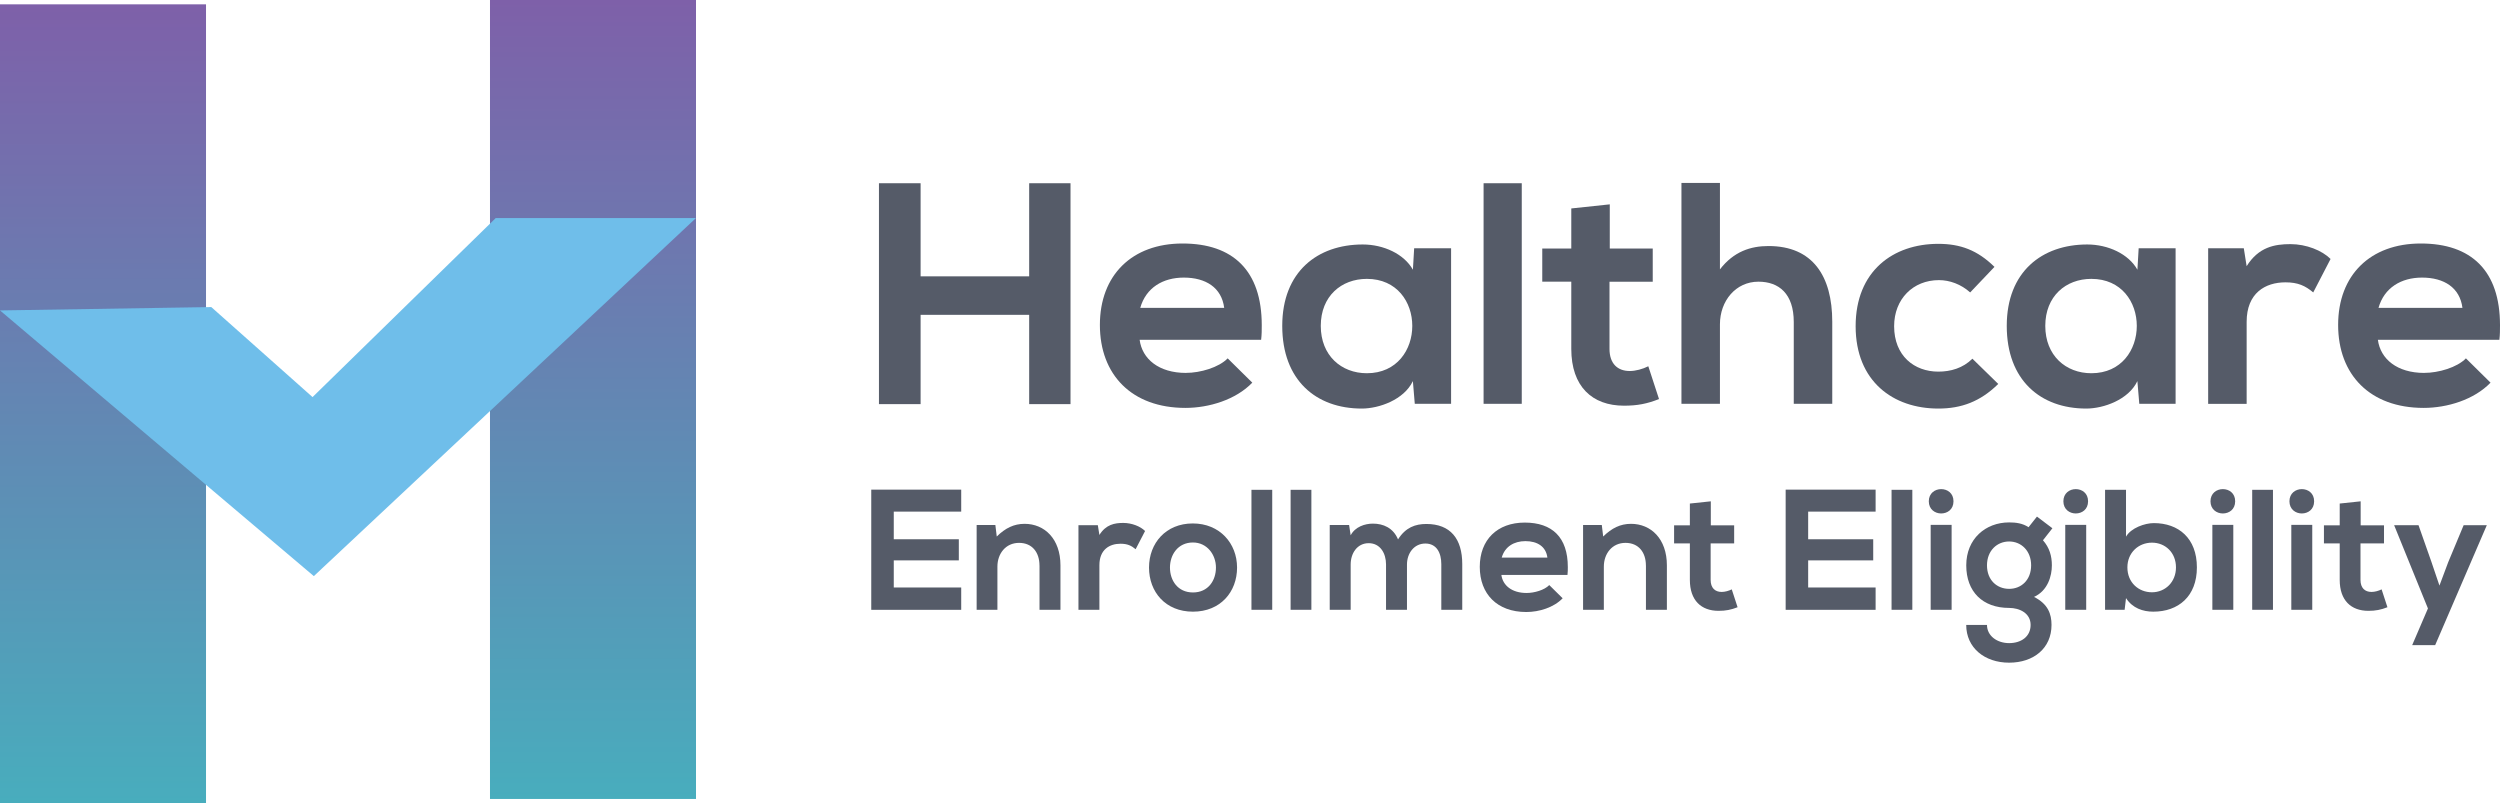 <?xml version="1.0" encoding="UTF-8"?>
<svg id="Layer_3" data-name="Layer 3" xmlns="http://www.w3.org/2000/svg" xmlns:xlink="http://www.w3.org/1999/xlink" viewBox="0 0 720.94 231.65">
  <defs>
    <style>
      .cls-1 {
        fill: url(#linear-gradient);
      }

      .cls-1, .cls-2, .cls-3, .cls-4 {
        stroke-width: 0px;
      }

      .cls-2 {
        fill: url(#linear-gradient-2);
      }

      .cls-3 {
        fill: #555b68;
      }

      .cls-4 {
        fill: #6fbeea;
      }
    </style>
    <linearGradient id="linear-gradient" x1="29.7" y1="1.25" x2="29.7" y2="231.65" gradientUnits="userSpaceOnUse">
      <stop offset="0" stop-color="#7e60a9"/>
      <stop offset="1" stop-color="#48adbd"/>
    </linearGradient>
    <linearGradient id="linear-gradient-2" x1="171" y1="0" x2="171" y2="230.4" xlink:href="#linear-gradient"/>
  </defs>
  <rect class="cls-1" y="1.25" width="59.41" height="230.4"/>
  <rect class="cls-2" x="141.3" width="59.41" height="230.4"/>
  <polygon class="cls-4" points="90.5 166.14 90.5 166.14 0 89.52 60.93 88.55 90.13 114.51 142.96 62.88 200.7 62.88 90.5 166.14"/>
  <g>
    <path class="cls-3" d="m296.79,90.79h-31.31v25.75h-12.01v-63.7h12.01v26.85h31.31v-26.85h11.92v63.7h-11.92v-25.75Z"/>
    <path class="cls-3" d="m342.02,107.53c4.1,0,9.46-1.55,12.01-4.19l7.1,7.01c-4.73,4.91-12.47,7.28-19.29,7.28-15.47,0-24.66-9.56-24.66-23.93s9.28-23.48,23.84-23.48,22.84,7.83,22.84,23.57c0,1.27,0,2.73-.18,4.19h-35.04c.73,5.55,5.55,9.56,13.38,9.56Zm-.64-27.48c-6.01,0-10.92,2.91-12.56,8.74h24.21c-.73-5.82-5.28-8.74-11.65-8.74Z"/>
    <path class="cls-3" d="m418.46,71.59v44.86h-10.47l-.55-6.55c-2.55,5.37-9.74,7.92-14.74,7.92-13.2,0-22.93-8.19-22.93-23.84s10.19-23.48,23.21-23.48c6.01,0,11.92,2.73,14.47,7.28l.36-6.19h10.65Zm-37.58,22.39c0,8.55,5.92,13.65,13.29,13.65,8.74,0,13.1-6.83,13.1-13.65s-4.37-13.56-13.1-13.56c-7.37,0-13.29,5-13.29,13.56Z"/>
    <path class="cls-3" d="m438.84,116.45h-11.01v-63.61h11.01v63.61Z"/>
    <path class="cls-3" d="m464.23,71.68h12.38v9.56h-12.47v19.38c0,4.28,2.37,6.37,5.82,6.37,1.73,0,3.73-.55,5.37-1.37l3.09,9.46c-3.46,1.37-6.28,1.91-10.1,1.91-9.19,0-15.2-5.55-15.2-16.38v-19.38h-8.37v-9.56h8.37v-11.56l11.1-1.18v12.74Z"/>
    <path class="cls-3" d="m495.99,77.68c4-5.19,8.92-6.73,14.01-6.73,12.74,0,18.38,8.65,18.38,21.84v23.66h-11.1v-23.57c0-8.19-4.28-11.65-10.19-11.65-6.55,0-11.1,5.55-11.1,12.29v22.93h-11.1v-63.7h11.1v24.93Z"/>
    <path class="cls-3" d="m558.96,117.82c-13.01,0-23.84-7.83-23.84-23.75s10.83-23.75,23.84-23.75c6.37,0,11.28,1.82,16.2,6.64l-7.01,7.37c-2.64-2.37-5.92-3.55-9.01-3.55-7.46,0-12.92,5.46-12.92,13.29,0,8.55,5.82,13.1,12.74,13.1,3.55,0,7.1-1,9.83-3.73l7.46,7.28c-5.19,5.1-10.65,7.1-17.29,7.1Z"/>
    <path class="cls-3" d="m627.39,71.59v44.86h-10.47l-.55-6.55c-2.55,5.37-9.74,7.92-14.74,7.92-13.2,0-22.93-8.19-22.93-23.84s10.19-23.48,23.21-23.48c6.01,0,11.92,2.73,14.47,7.28l.36-6.19h10.65Zm-37.58,22.39c0,8.55,5.92,13.65,13.29,13.65,8.74,0,13.1-6.83,13.1-13.65s-4.37-13.56-13.1-13.56c-7.37,0-13.29,5-13.29,13.56Z"/>
    <path class="cls-3" d="m647.87,76.77c3.46-5.55,8.1-6.37,12.65-6.37s9.1,1.82,11.56,4.28l-5,9.65c-2.28-1.91-4.37-2.91-8.01-2.91-5.82,0-11.19,3.09-11.19,11.38v23.66h-11.1v-44.86h10.28l.82,5.19Z"/>
    <path class="cls-3" d="m699.1,107.53c4.1,0,9.46-1.55,12.01-4.19l7.1,7.01c-4.73,4.91-12.47,7.28-19.29,7.28-15.47,0-24.66-9.56-24.66-23.93s9.28-23.48,23.84-23.48,22.84,7.83,22.84,23.57c0,1.27,0,2.73-.18,4.19h-35.04c.73,5.55,5.55,9.56,13.38,9.56Zm-.64-27.48c-6.01,0-10.92,2.91-12.56,8.74h24.21c-.73-5.82-5.28-8.74-11.65-8.74Z"/>
    <path class="cls-3" d="m251.25,175.85v-34.65h25.94v6.34h-19.45v7.97h18.76v6.09h-18.76v7.82h19.45v6.44h-25.94Z"/>
    <path class="cls-3" d="m299.76,163.08c0-3.71-2.03-6.53-5.89-6.53s-6.24,3.12-6.24,6.83v12.47h-5.99v-24.45h5.4l.4,3.32c2.47-2.43,4.95-3.66,8.02-3.66,5.74,0,10.35,4.31,10.35,11.98v12.82h-6.04v-12.77Z"/>
    <path class="cls-3" d="m317.04,154.27c1.88-3.02,4.41-3.47,6.88-3.47s4.95.99,6.29,2.33l-2.72,5.25c-1.24-1.04-2.38-1.58-4.36-1.58-3.17,0-6.09,1.68-6.09,6.19v12.87h-6.04v-24.4h5.59l.45,2.82Z"/>
    <path class="cls-3" d="m356.74,163.67c0,7.03-4.8,12.72-12.72,12.72s-12.67-5.69-12.67-12.72,4.85-12.72,12.62-12.72,12.77,5.74,12.77,12.72Zm-19.35,0c0,3.71,2.23,7.18,6.63,7.18s6.63-3.46,6.63-7.18-2.57-7.23-6.63-7.23c-4.36,0-6.63,3.56-6.63,7.23Z"/>
    <path class="cls-3" d="m366.88,175.85h-5.99v-34.6h5.99v34.6Z"/>
    <path class="cls-3" d="m378.17,175.85h-5.99v-34.6h5.99v34.6Z"/>
    <path class="cls-3" d="m399.7,162.78c0-3.22-1.68-6.14-5-6.14s-5.2,2.92-5.2,6.14v13.07h-6.04v-24.45h5.59l.45,2.97c1.29-2.47,4.11-3.37,6.43-3.37,2.92,0,5.84,1.19,7.23,4.55,2.18-3.46,5-4.45,8.17-4.45,6.93,0,10.35,4.26,10.35,11.58v13.17h-6.04v-13.17c0-3.22-1.34-5.94-4.6-5.94s-5.3,2.82-5.3,6.04v13.07h-6.04v-13.07Z"/>
    <path class="cls-3" d="m440.24,171c2.23,0,5.15-.84,6.53-2.28l3.86,3.81c-2.57,2.67-6.78,3.96-10.49,3.96-8.41,0-13.41-5.2-13.41-13.02s5.05-12.77,12.97-12.77,12.42,4.26,12.42,12.82c0,.69,0,1.48-.1,2.28h-19.06c.4,3.02,3.02,5.2,7.28,5.2Zm-.35-14.95c-3.27,0-5.94,1.58-6.83,4.75h13.17c-.4-3.17-2.87-4.75-6.34-4.75Z"/>
    <path class="cls-3" d="m474.64,163.08c0-3.71-2.03-6.53-5.89-6.53s-6.24,3.12-6.24,6.83v12.47h-5.99v-24.45h5.4l.4,3.32c2.48-2.43,4.95-3.66,8.02-3.66,5.74,0,10.35,4.31,10.35,11.98v12.82h-6.04v-12.77Z"/>
    <path class="cls-3" d="m493.36,151.5h6.73v5.2h-6.78v10.54c0,2.33,1.29,3.46,3.17,3.46.94,0,2.03-.3,2.92-.74l1.68,5.15c-1.88.74-3.42,1.04-5.49,1.04-5,0-8.27-3.02-8.27-8.91v-10.54h-4.55v-5.2h4.55v-6.29l6.04-.64v6.93Z"/>
    <path class="cls-3" d="m514.94,175.85v-34.65h25.94v6.34h-19.45v7.97h18.76v6.09h-18.76v7.82h19.45v6.44h-25.94Z"/>
    <path class="cls-3" d="m551.47,175.85h-5.99v-34.6h5.99v34.6Z"/>
    <path class="cls-3" d="m559.78,141.05c1.78,0,3.56,1.14,3.56,3.51s-1.78,3.51-3.56,3.51-3.56-1.19-3.56-3.51,1.78-3.51,3.56-3.51Zm-3.02,34.8h6.04v-24.5h-6.04v24.5Z"/>
    <path class="cls-3" d="m591.86,152.34l-2.72,3.46c1.88,2.13,2.57,4.55,2.57,7.23,0,3.02-1.14,7.28-5.15,9.11,4.06,2.03,5.05,4.95,5.05,8.07,0,6.73-5.15,10.89-12.23,10.89s-12.37-4.31-12.37-10.89h5.99c0,3.17,2.92,5.25,6.39,5.25s6.19-1.88,6.19-5.25-3.17-4.9-6.19-4.9c-7.62,0-12.37-4.65-12.37-12.28s5.54-12.38,12.37-12.38c1.93,0,3.91.25,5.59,1.39l2.43-3.07,4.46,3.37Zm-18.86,10.69c0,4.26,2.87,6.78,6.39,6.78s6.34-2.57,6.34-6.78-2.87-6.88-6.34-6.88-6.39,2.62-6.39,6.88Z"/>
    <path class="cls-3" d="m598.59,141.05c1.78,0,3.56,1.14,3.56,3.51s-1.78,3.51-3.56,3.51-3.56-1.19-3.56-3.51,1.78-3.51,3.56-3.51Zm-3.02,34.8h6.04v-24.5h-6.04v24.5Z"/>
    <path class="cls-3" d="m613.09,154.76c1.44-2.52,5.44-3.91,8.02-3.91,7.13,0,12.42,4.36,12.42,12.77s-5.4,12.77-12.57,12.77c-2.97,0-5.99-.99-7.87-3.91l-.4,3.37h-5.64v-34.6h6.04v13.51Zm.4,8.86c0,4.41,3.27,7.18,7.08,7.18s6.93-2.92,6.93-7.18-3.07-7.13-6.93-7.13-7.08,2.87-7.08,7.13Z"/>
    <path class="cls-3" d="m641.01,141.05c1.78,0,3.56,1.14,3.56,3.51s-1.78,3.51-3.56,3.51-3.56-1.19-3.56-3.51,1.78-3.51,3.56-3.51Zm-3.02,34.8h6.04v-24.5h-6.04v24.5Z"/>
    <path class="cls-3" d="m655.47,175.85h-5.99v-34.6h5.99v34.6Z"/>
    <path class="cls-3" d="m663.78,141.05c1.78,0,3.56,1.14,3.56,3.51s-1.78,3.51-3.56,3.51-3.56-1.19-3.56-3.51,1.78-3.51,3.56-3.51Zm-3.02,34.8h6.04v-24.5h-6.04v24.5Z"/>
    <path class="cls-3" d="m680.76,151.5h6.73v5.2h-6.78v10.54c0,2.33,1.29,3.46,3.17,3.46.94,0,2.03-.3,2.92-.74l1.68,5.15c-1.88.74-3.42,1.04-5.49,1.04-5,0-8.27-3.02-8.27-8.91v-10.54h-4.55v-5.2h4.55v-6.29l6.04-.64v6.93Z"/>
    <path class="cls-3" d="m702.24,186.05h-6.63l4.55-10.59-9.75-24.01h7.03l3.71,10.54,2.33,6.88,2.52-6.73,4.46-10.69h6.68l-14.9,34.6Z"/>
  </g>
</svg>